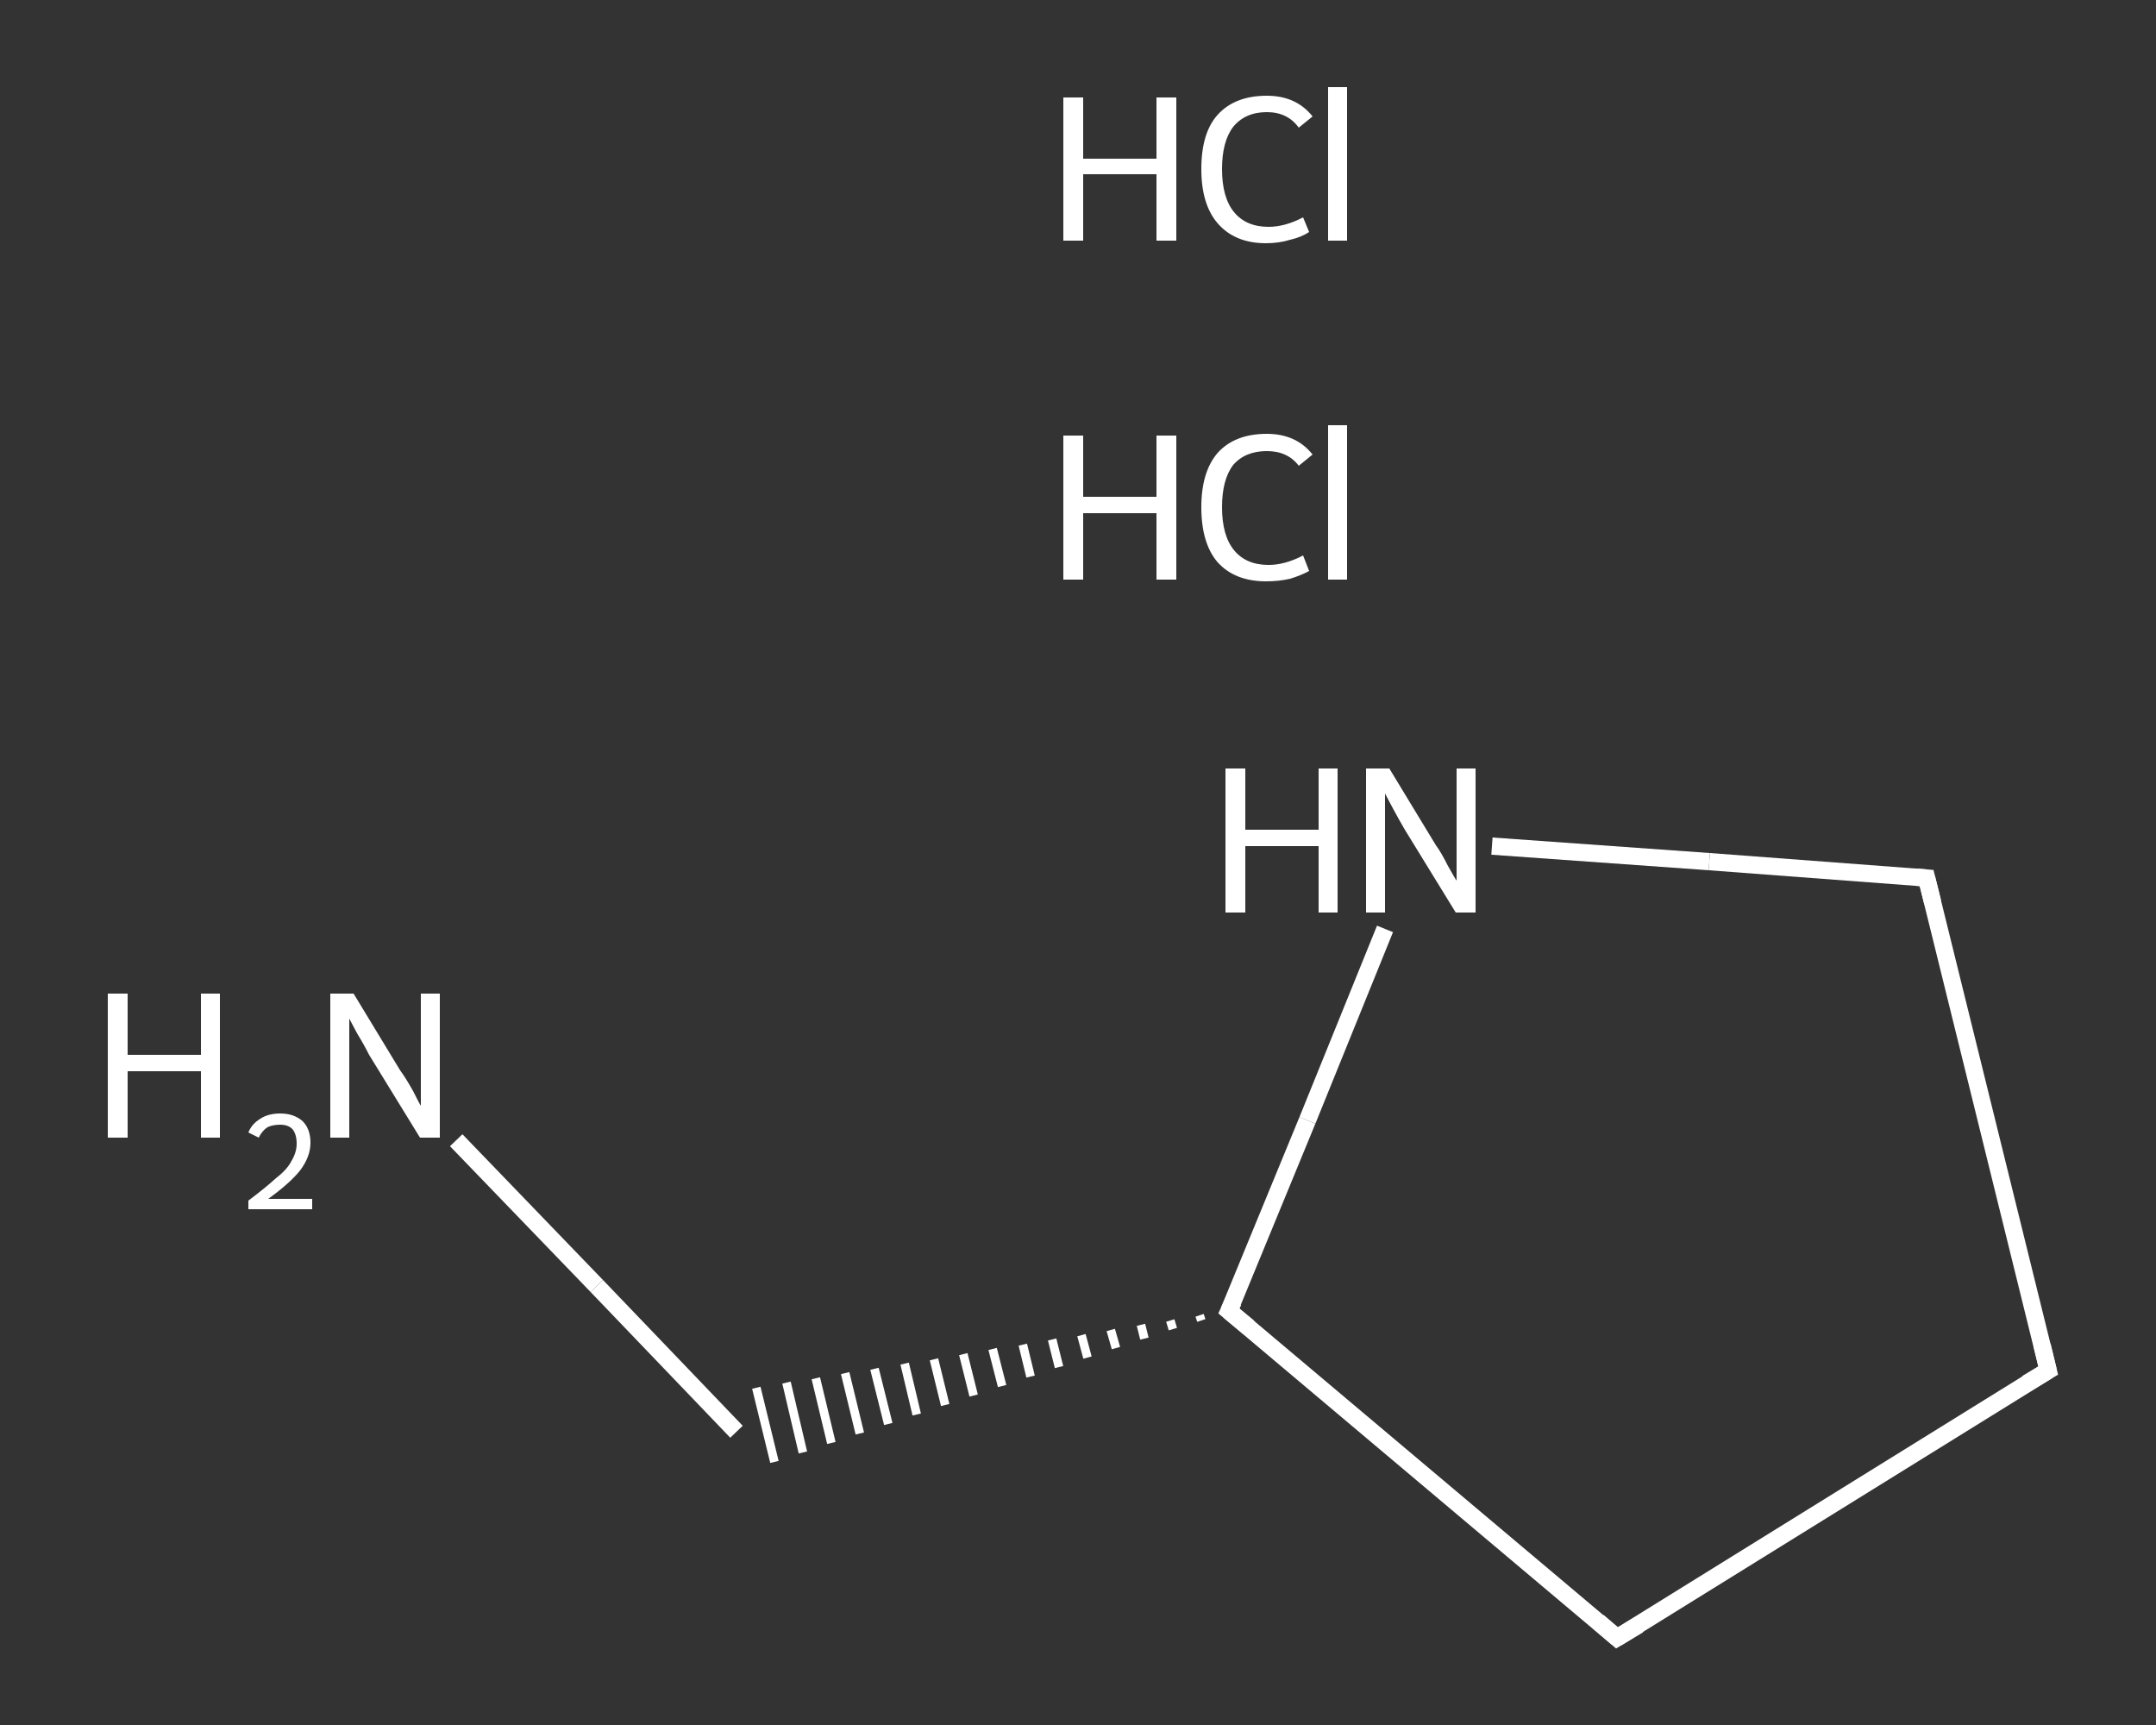 <?xml version='1.0' encoding='iso-8859-1'?>
<svg version='1.1' baseProfile='full'
              xmlns='http://www.w3.org/2000/svg'
                      xmlns:rdkit='http://www.rdkit.org/xml'
                      xmlns:xlink='http://www.w3.org/1999/xlink'
                  xml:space='preserve'
width='250px' height='200px' viewBox='0 0 250 200'>
<rect x="0" y="0" width="250" height="200" fill="#333333" stroke="none"/>
<!-- END OF HEADER -->
<rect style='opacity:1.0;fill:transparent;stroke:none' width='250.0' height='200.0' x='0.0' y='0.0'> </rect>
<path class='bond-0 atom-2 atom-3' d='M 52.9,132.2 L 69.2,149.1' style='fill:none;fill-rule:evenodd;stroke:#FFFFFF;stroke-width:2.0px;stroke-linecap:butt;stroke-linejoin:miter;stroke-opacity:1' />
<path class='bond-0 atom-2 atom-3' d='M 69.2,149.1 L 85.4,166.0' style='fill:none;fill-rule:evenodd;stroke:#FFFFFF;stroke-width:2.0px;stroke-linecap:butt;stroke-linejoin:miter;stroke-opacity:1' />
<path class='bond-1 atom-4 atom-3' d='M 139.1,152.5 L 139.3,153.1' style='fill:none;fill-rule:evenodd;stroke:#FFFFFF;stroke-width:1.0px;stroke-linecap:butt;stroke-linejoin:miter;stroke-opacity:1' />
<path class='bond-1 atom-4 atom-3' d='M 135.7,153.1 L 136.0,154.1' style='fill:none;fill-rule:evenodd;stroke:#FFFFFF;stroke-width:1.0px;stroke-linecap:butt;stroke-linejoin:miter;stroke-opacity:1' />
<path class='bond-1 atom-4 atom-3' d='M 132.3,153.6 L 132.7,155.2' style='fill:none;fill-rule:evenodd;stroke:#FFFFFF;stroke-width:1.0px;stroke-linecap:butt;stroke-linejoin:miter;stroke-opacity:1' />
<path class='bond-1 atom-4 atom-3' d='M 128.8,154.2 L 129.4,156.3' style='fill:none;fill-rule:evenodd;stroke:#FFFFFF;stroke-width:1.0px;stroke-linecap:butt;stroke-linejoin:miter;stroke-opacity:1' />
<path class='bond-1 atom-4 atom-3' d='M 125.4,154.8 L 126.1,157.4' style='fill:none;fill-rule:evenodd;stroke:#FFFFFF;stroke-width:1.0px;stroke-linecap:butt;stroke-linejoin:miter;stroke-opacity:1' />
<path class='bond-1 atom-4 atom-3' d='M 122.0,155.3 L 122.8,158.5' style='fill:none;fill-rule:evenodd;stroke:#FFFFFF;stroke-width:1.0px;stroke-linecap:butt;stroke-linejoin:miter;stroke-opacity:1' />
<path class='bond-1 atom-4 atom-3' d='M 118.6,155.9 L 119.5,159.6' style='fill:none;fill-rule:evenodd;stroke:#FFFFFF;stroke-width:1.0px;stroke-linecap:butt;stroke-linejoin:miter;stroke-opacity:1' />
<path class='bond-1 atom-4 atom-3' d='M 115.1,156.4 L 116.2,160.7' style='fill:none;fill-rule:evenodd;stroke:#FFFFFF;stroke-width:1.0px;stroke-linecap:butt;stroke-linejoin:miter;stroke-opacity:1' />
<path class='bond-1 atom-4 atom-3' d='M 111.7,157.0 L 112.9,161.8' style='fill:none;fill-rule:evenodd;stroke:#FFFFFF;stroke-width:1.0px;stroke-linecap:butt;stroke-linejoin:miter;stroke-opacity:1' />
<path class='bond-1 atom-4 atom-3' d='M 108.3,157.6 L 109.6,162.9' style='fill:none;fill-rule:evenodd;stroke:#FFFFFF;stroke-width:1.0px;stroke-linecap:butt;stroke-linejoin:miter;stroke-opacity:1' />
<path class='bond-1 atom-4 atom-3' d='M 104.9,158.1 L 106.3,164.0' style='fill:none;fill-rule:evenodd;stroke:#FFFFFF;stroke-width:1.0px;stroke-linecap:butt;stroke-linejoin:miter;stroke-opacity:1' />
<path class='bond-1 atom-4 atom-3' d='M 101.4,158.7 L 103.0,165.1' style='fill:none;fill-rule:evenodd;stroke:#FFFFFF;stroke-width:1.0px;stroke-linecap:butt;stroke-linejoin:miter;stroke-opacity:1' />
<path class='bond-1 atom-4 atom-3' d='M 98.0,159.2 L 99.7,166.2' style='fill:none;fill-rule:evenodd;stroke:#FFFFFF;stroke-width:1.0px;stroke-linecap:butt;stroke-linejoin:miter;stroke-opacity:1' />
<path class='bond-1 atom-4 atom-3' d='M 94.6,159.8 L 96.4,167.3' style='fill:none;fill-rule:evenodd;stroke:#FFFFFF;stroke-width:1.0px;stroke-linecap:butt;stroke-linejoin:miter;stroke-opacity:1' />
<path class='bond-1 atom-4 atom-3' d='M 91.2,160.3 L 93.1,168.4' style='fill:none;fill-rule:evenodd;stroke:#FFFFFF;stroke-width:1.0px;stroke-linecap:butt;stroke-linejoin:miter;stroke-opacity:1' />
<path class='bond-1 atom-4 atom-3' d='M 87.7,160.9 L 89.8,169.5' style='fill:none;fill-rule:evenodd;stroke:#FFFFFF;stroke-width:1.0px;stroke-linecap:butt;stroke-linejoin:miter;stroke-opacity:1' />
<path class='bond-2 atom-4 atom-5' d='M 142.5,152.0 L 187.5,189.9' style='fill:none;fill-rule:evenodd;stroke:#FFFFFF;stroke-width:2.0px;stroke-linecap:butt;stroke-linejoin:miter;stroke-opacity:1' />
<path class='bond-3 atom-5 atom-6' d='M 187.5,189.9 L 237.5,158.9' style='fill:none;fill-rule:evenodd;stroke:#FFFFFF;stroke-width:2.0px;stroke-linecap:butt;stroke-linejoin:miter;stroke-opacity:1' />
<path class='bond-4 atom-6 atom-7' d='M 237.5,158.9 L 223.4,101.8' style='fill:none;fill-rule:evenodd;stroke:#FFFFFF;stroke-width:2.0px;stroke-linecap:butt;stroke-linejoin:miter;stroke-opacity:1' />
<path class='bond-5 atom-7 atom-8' d='M 223.4,101.8 L 198.2,99.9' style='fill:none;fill-rule:evenodd;stroke:#FFFFFF;stroke-width:2.0px;stroke-linecap:butt;stroke-linejoin:miter;stroke-opacity:1' />
<path class='bond-5 atom-7 atom-8' d='M 198.2,99.9 L 173.0,98.1' style='fill:none;fill-rule:evenodd;stroke:#FFFFFF;stroke-width:2.0px;stroke-linecap:butt;stroke-linejoin:miter;stroke-opacity:1' />
<path class='bond-6 atom-8 atom-4' d='M 160.6,107.7 L 151.6,129.9' style='fill:none;fill-rule:evenodd;stroke:#FFFFFF;stroke-width:2.0px;stroke-linecap:butt;stroke-linejoin:miter;stroke-opacity:1' />
<path class='bond-6 atom-8 atom-4' d='M 151.6,129.9 L 142.5,152.0' style='fill:none;fill-rule:evenodd;stroke:#FFFFFF;stroke-width:2.0px;stroke-linecap:butt;stroke-linejoin:miter;stroke-opacity:1' />
<path d='M 144.8,153.9 L 142.5,152.0 L 143.0,150.9' style='fill:none;stroke:#FFFFFF;stroke-width:2.0px;stroke-linecap:butt;stroke-linejoin:miter;stroke-opacity:1;' />
<path d='M 185.3,188.0 L 187.5,189.9 L 190.0,188.4' style='fill:none;stroke:#FFFFFF;stroke-width:2.0px;stroke-linecap:butt;stroke-linejoin:miter;stroke-opacity:1;' />
<path d='M 235.0,160.4 L 237.5,158.9 L 236.8,156.0' style='fill:none;stroke:#FFFFFF;stroke-width:2.0px;stroke-linecap:butt;stroke-linejoin:miter;stroke-opacity:1;' />
<path d='M 224.1,104.6 L 223.4,101.8 L 222.2,101.7' style='fill:none;stroke:#FFFFFF;stroke-width:2.0px;stroke-linecap:butt;stroke-linejoin:miter;stroke-opacity:1;' />
<path class='atom-0' d='M 123.3 50.5
L 125.6 50.5
L 125.6 57.6
L 134.1 57.6
L 134.1 50.5
L 136.4 50.5
L 136.4 67.2
L 134.1 67.2
L 134.1 59.5
L 125.6 59.5
L 125.6 67.2
L 123.3 67.2
L 123.3 50.5
' fill='#FFFFFF'/>
<path class='atom-0' d='M 139.3 58.8
Q 139.3 54.7, 141.2 52.5
Q 143.2 50.3, 146.9 50.3
Q 150.3 50.3, 152.2 52.7
L 150.6 54.0
Q 149.3 52.3, 146.9 52.3
Q 144.4 52.3, 143.0 53.9
Q 141.7 55.6, 141.7 58.8
Q 141.7 62.1, 143.1 63.8
Q 144.5 65.5, 147.1 65.5
Q 149.0 65.5, 151.1 64.4
L 151.8 66.2
Q 150.9 66.7, 149.6 67.1
Q 148.3 67.4, 146.8 67.4
Q 143.2 67.4, 141.2 65.2
Q 139.3 63.0, 139.3 58.8
' fill='#FFFFFF'/>
<path class='atom-0' d='M 154.0 49.3
L 156.2 49.3
L 156.2 67.2
L 154.0 67.2
L 154.0 49.3
' fill='#FFFFFF'/>
<path class='atom-1' d='M 123.3 11.3
L 125.6 11.3
L 125.6 18.4
L 134.1 18.4
L 134.1 11.3
L 136.4 11.3
L 136.4 27.9
L 134.1 27.9
L 134.1 20.2
L 125.6 20.2
L 125.6 27.9
L 123.3 27.9
L 123.3 11.3
' fill='#FFFFFF'/>
<path class='atom-1' d='M 139.3 19.6
Q 139.3 15.4, 141.2 13.3
Q 143.2 11.1, 146.9 11.1
Q 150.3 11.1, 152.2 13.5
L 150.6 14.8
Q 149.3 13.0, 146.9 13.0
Q 144.4 13.0, 143.0 14.7
Q 141.7 16.4, 141.7 19.6
Q 141.7 22.9, 143.1 24.6
Q 144.5 26.3, 147.1 26.3
Q 149.0 26.3, 151.1 25.2
L 151.8 26.9
Q 150.9 27.5, 149.6 27.8
Q 148.3 28.2, 146.8 28.2
Q 143.2 28.2, 141.2 25.9
Q 139.3 23.7, 139.3 19.6
' fill='#FFFFFF'/>
<path class='atom-1' d='M 154.0 10.1
L 156.2 10.1
L 156.2 27.9
L 154.0 27.9
L 154.0 10.1
' fill='#FFFFFF'/>
<path class='atom-2' d='M 12.5 115.2
L 14.8 115.2
L 14.8 122.3
L 23.3 122.3
L 23.3 115.2
L 25.5 115.2
L 25.5 131.9
L 23.3 131.9
L 23.3 124.2
L 14.8 124.2
L 14.8 131.9
L 12.5 131.9
L 12.5 115.2
' fill='#FFFFFF'/>
<path class='atom-2' d='M 28.8 131.3
Q 29.2 130.3, 30.2 129.7
Q 31.1 129.1, 32.5 129.1
Q 34.1 129.1, 35.1 130.0
Q 36.0 130.9, 36.0 132.5
Q 36.0 134.1, 34.8 135.7
Q 33.6 137.2, 31.1 139.0
L 36.2 139.0
L 36.2 140.2
L 28.8 140.2
L 28.8 139.2
Q 30.8 137.7, 32.0 136.6
Q 33.3 135.6, 33.8 134.6
Q 34.4 133.6, 34.4 132.6
Q 34.4 131.5, 33.9 130.9
Q 33.4 130.4, 32.5 130.4
Q 31.6 130.4, 31.0 130.7
Q 30.4 131.1, 30.0 131.9
L 28.8 131.3
' fill='#FFFFFF'/>
<path class='atom-2' d='M 41.0 115.2
L 46.4 124.1
Q 47.0 124.9, 47.9 126.5
Q 48.7 128.1, 48.8 128.2
L 48.8 115.2
L 51.0 115.2
L 51.0 131.9
L 48.7 131.9
L 42.8 122.3
Q 42.2 121.1, 41.4 119.8
Q 40.7 118.5, 40.5 118.1
L 40.5 131.9
L 38.3 131.9
L 38.3 115.2
L 41.0 115.2
' fill='#FFFFFF'/>
<path class='atom-8' d='M 142.1 89.1
L 144.4 89.1
L 144.4 96.2
L 152.9 96.2
L 152.9 89.1
L 155.1 89.1
L 155.1 105.8
L 152.9 105.8
L 152.9 98.1
L 144.4 98.1
L 144.4 105.8
L 142.1 105.8
L 142.1 89.1
' fill='#FFFFFF'/>
<path class='atom-8' d='M 161.1 89.1
L 166.5 98.0
Q 167.1 98.8, 167.9 100.4
Q 168.8 102.0, 168.9 102.1
L 168.9 89.1
L 171.1 89.1
L 171.1 105.8
L 168.8 105.8
L 162.9 96.2
Q 162.2 95.0, 161.5 93.7
Q 160.8 92.4, 160.6 92.0
L 160.6 105.8
L 158.4 105.8
L 158.4 89.1
L 161.1 89.1
' fill='#FFFFFF'/>
</svg>
